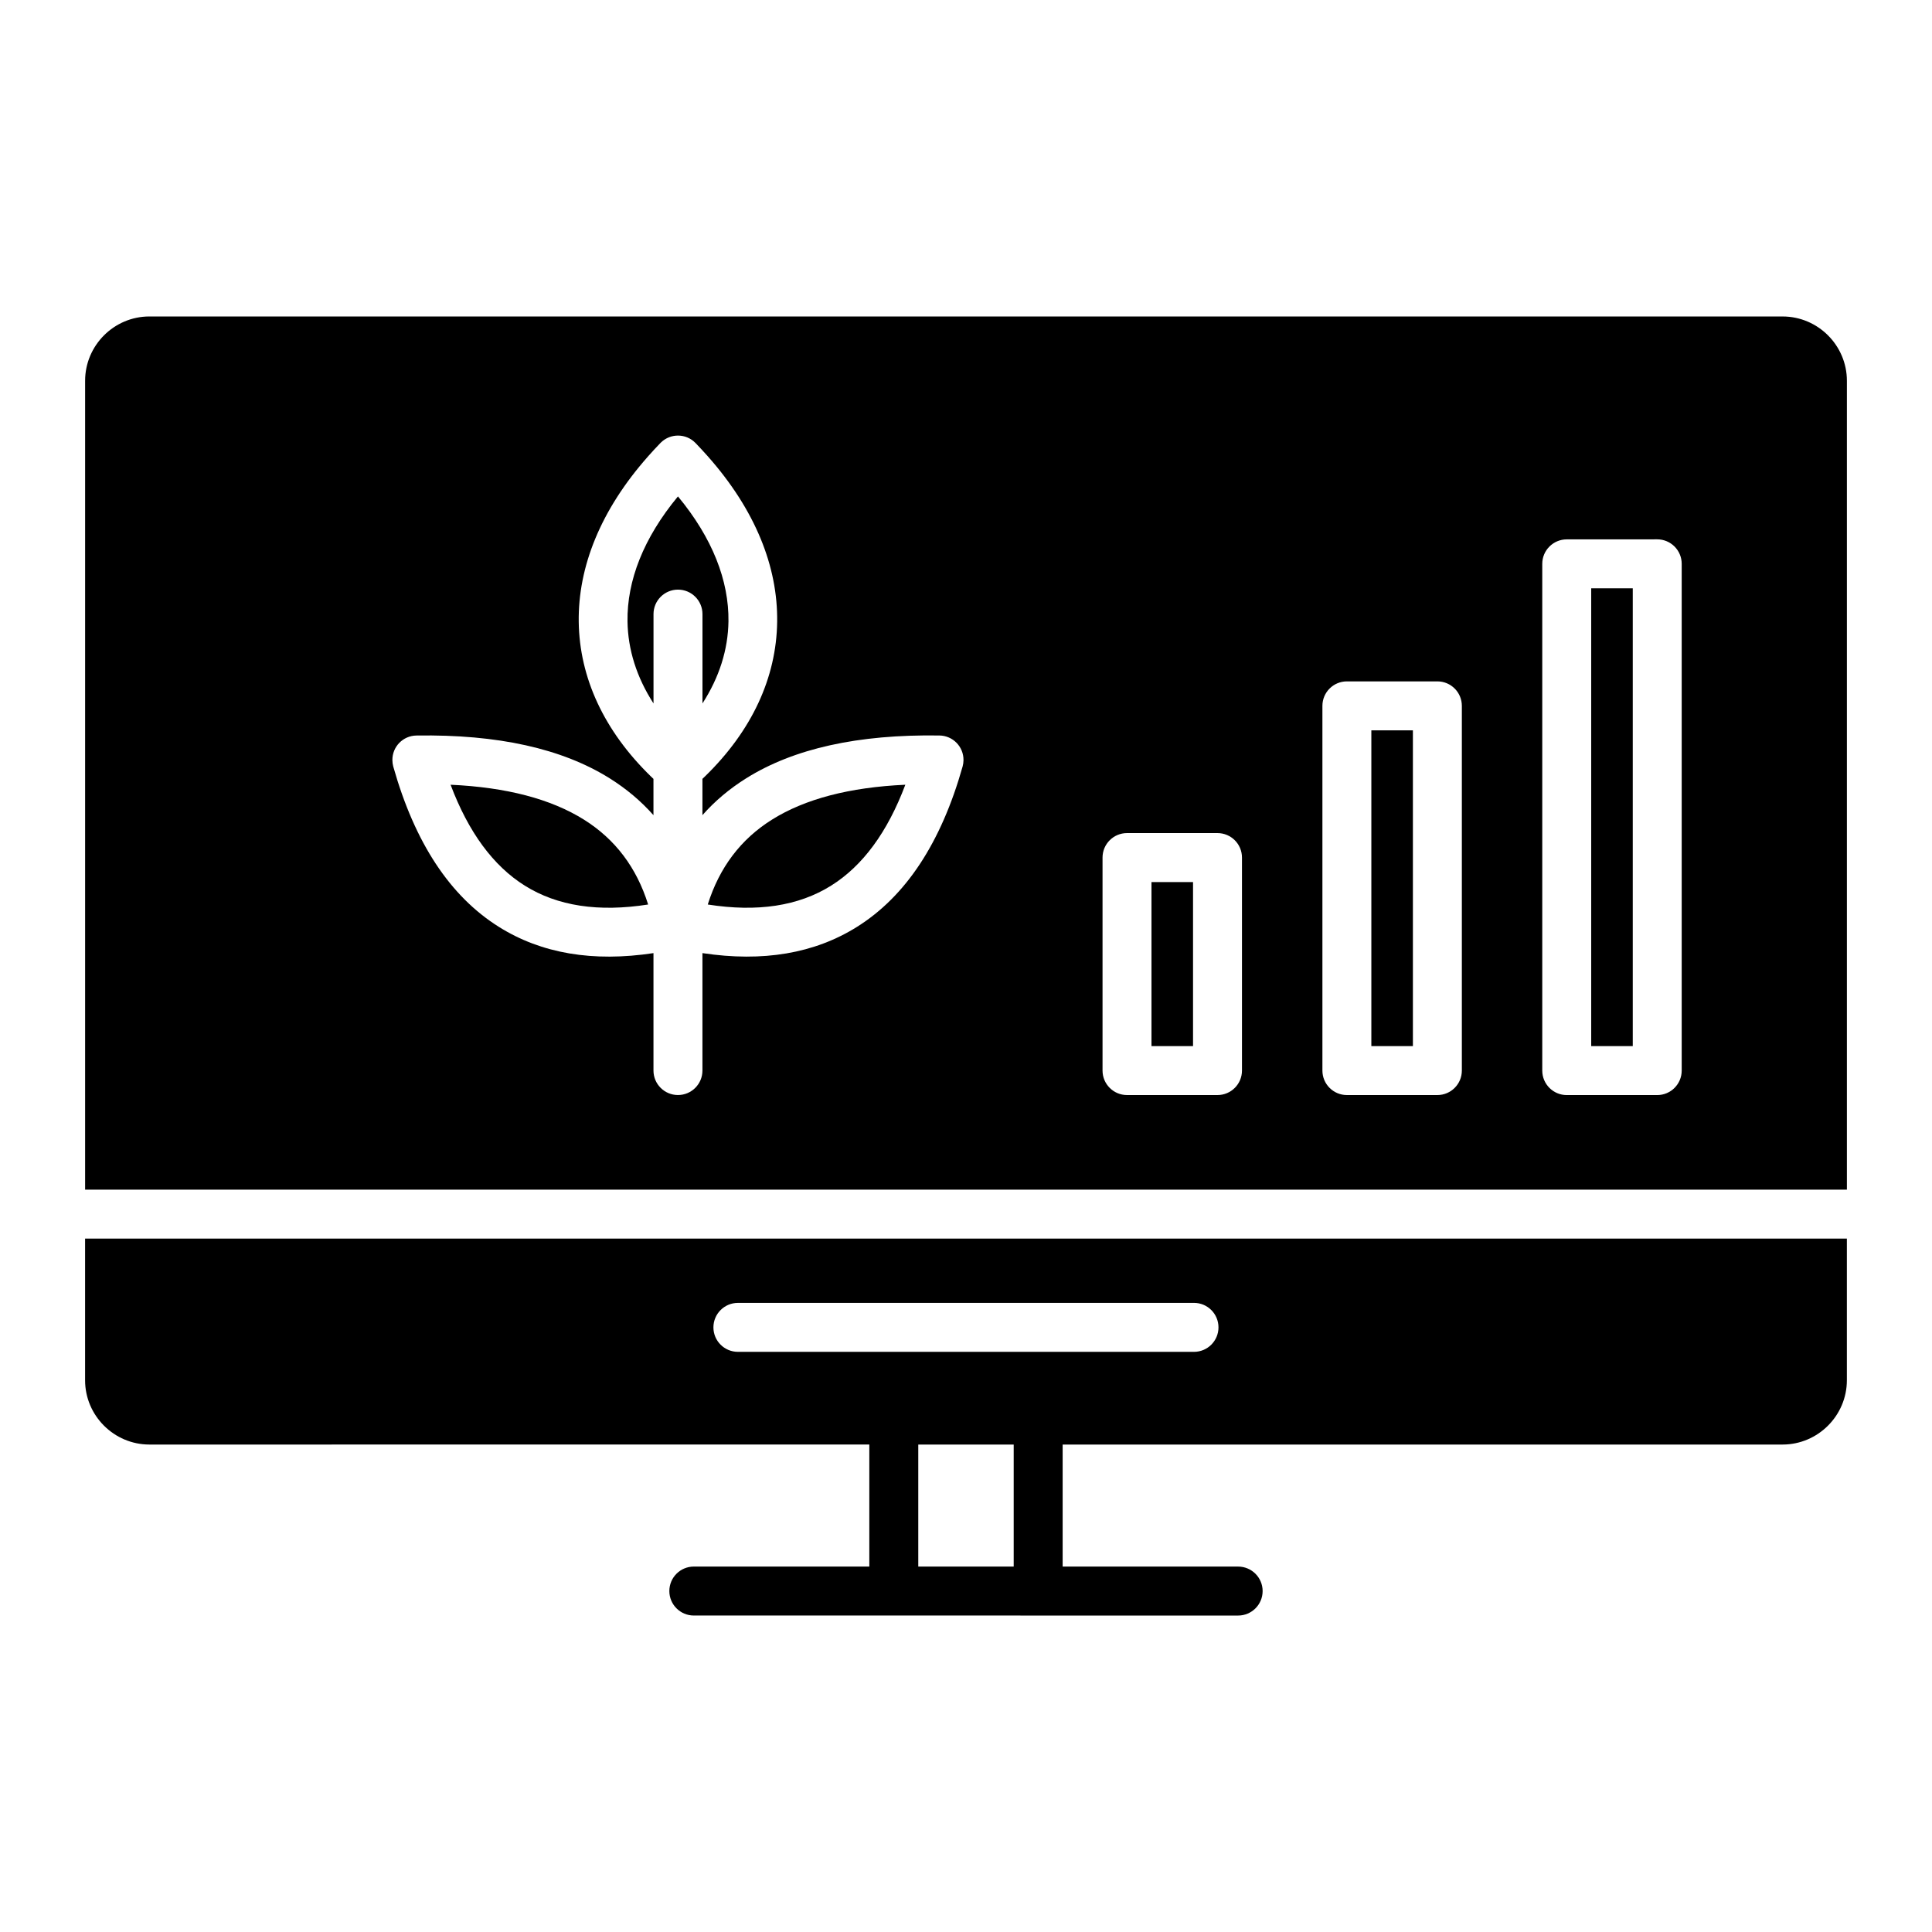 <?xml version="1.0" encoding="UTF-8"?>
<!-- Uploaded to: ICON Repo, www.svgrepo.com, Generator: ICON Repo Mixer Tools -->
<svg fill="#000000" width="800px" height="800px" version="1.1" viewBox="144 144 512 512" xmlns="http://www.w3.org/2000/svg">
 <path d="m183.59 227.87h432.82c9.367 0 17.035 7.668 17.035 17.035v214.36l-466.89 0.004v-214.36c0-9.375 7.668-17.043 17.035-17.043zm229.05 331.29v-32.34h-25.289v32.34zm12.973-32.34v32.34h46.508c3.578 0 6.488 2.906 6.488 6.488 0 3.578-2.906 6.488-6.488 6.488l-144.25-0.004c-3.578 0-6.488-2.902-6.488-6.488s2.902-6.488 6.488-6.488h46.508v-32.34l-190.79 0.004c-9.371 0-17.039-7.668-17.039-17.035v-37.539h466.89v37.539c0 9.367-7.668 17.035-17.035 17.035zm133.59-239.88c-3.578 0-6.488 2.902-6.488 6.488v134.29c0 3.578 2.902 6.488 6.488 6.488h23.977c3.578 0 6.488-2.902 6.488-6.488v-134.3c0-3.578-2.906-6.488-6.488-6.488zm17.496 12.969h-11.012v121.32h11.012zm-75.758 24.664c-3.578 0-6.488 2.902-6.488 6.488v96.652c0 3.578 2.902 6.488 6.488 6.488h23.977c3.578 0 6.488-2.902 6.488-6.488v-96.652c0-3.586-2.902-6.488-6.488-6.488zm17.492 12.973h-11.012v83.684h11.012zm-75.762 27.23c-3.578 0-6.488 2.902-6.488 6.488v56.449c0 3.578 2.902 6.488 6.488 6.488h23.977c3.578 0 6.488-2.902 6.488-6.488v-56.449c0-3.586-2.906-6.488-6.488-6.488zm17.496 12.977h-11.012v43.48h11.012zm-144.43-112.8c-12.57 14.199-18.566 29.246-18.367 43.863 0.203 14.785 6.703 28.855 19.113 40.934l0.691 0.66v9.621c-3.297-3.731-7.16-6.981-11.586-9.758-12.617-7.902-29.691-11.688-51.219-11.352-3.57 0.043-6.422 2.965-6.383 6.535 0.004 0.578 0.09 1.141 0.227 1.668 5.711 20.227 15.051 34.402 28.016 42.52 11.25 7.055 24.906 9.363 40.949 6.941v31.121c0 3.578 2.902 6.488 6.488 6.488 3.586 0 6.488-2.902 6.488-6.488v-31.121c16.043 2.418 29.691 0.105 40.945-6.949 12.961-8.117 22.297-22.293 28.008-42.52 0.141-0.535 0.227-1.09 0.23-1.668 0.043-3.57-2.816-6.492-6.383-6.535-21.527-0.336-38.605 3.449-51.219 11.352-4.43 2.777-8.293 6.023-11.582 9.758v-9.621l0.691-0.66c12.41-12.082 18.91-26.152 19.113-40.934 0.203-14.617-5.793-29.668-18.363-43.863-1.113-1.258-2.215-2.445-3.289-3.555-2.488-2.562-6.586-2.613-9.148-0.125l-0.125 0.125c-1.082 1.109-2.18 2.301-3.297 3.562zm7.93 10.602c-9.148 11.043-13.52 22.348-13.371 33.109 0.105 7.496 2.43 14.84 6.891 21.754v-23.672c0-3.578 2.902-6.488 6.488-6.488 3.586 0 6.488 2.906 6.488 6.488v23.668c4.457-6.91 6.781-14.258 6.887-21.754 0.137-10.754-4.234-22.066-13.383-33.105zm-60.258 76.41c4.738 12.578 11.301 21.496 19.664 26.738 8.629 5.406 19.527 7.074 32.691 5-3.074-9.812-8.742-17.312-17.004-22.484-8.766-5.492-20.551-8.578-35.352-9.254zm100.85 26.738c8.371-5.242 14.926-14.152 19.664-26.738-14.801 0.676-26.586 3.762-35.352 9.254-8.254 5.176-13.922 12.668-17.004 22.484 13.164 2.07 24.062 0.406 32.691-5zm-24.707 123.55h120.87c3.578 0 6.488-2.906 6.488-6.488 0-3.578-2.902-6.488-6.488-6.488l-120.87 0.004c-3.578 0-6.488 2.902-6.488 6.488 0 3.578 2.902 6.484 6.488 6.484z" fill-rule="evenodd"/>
</svg>